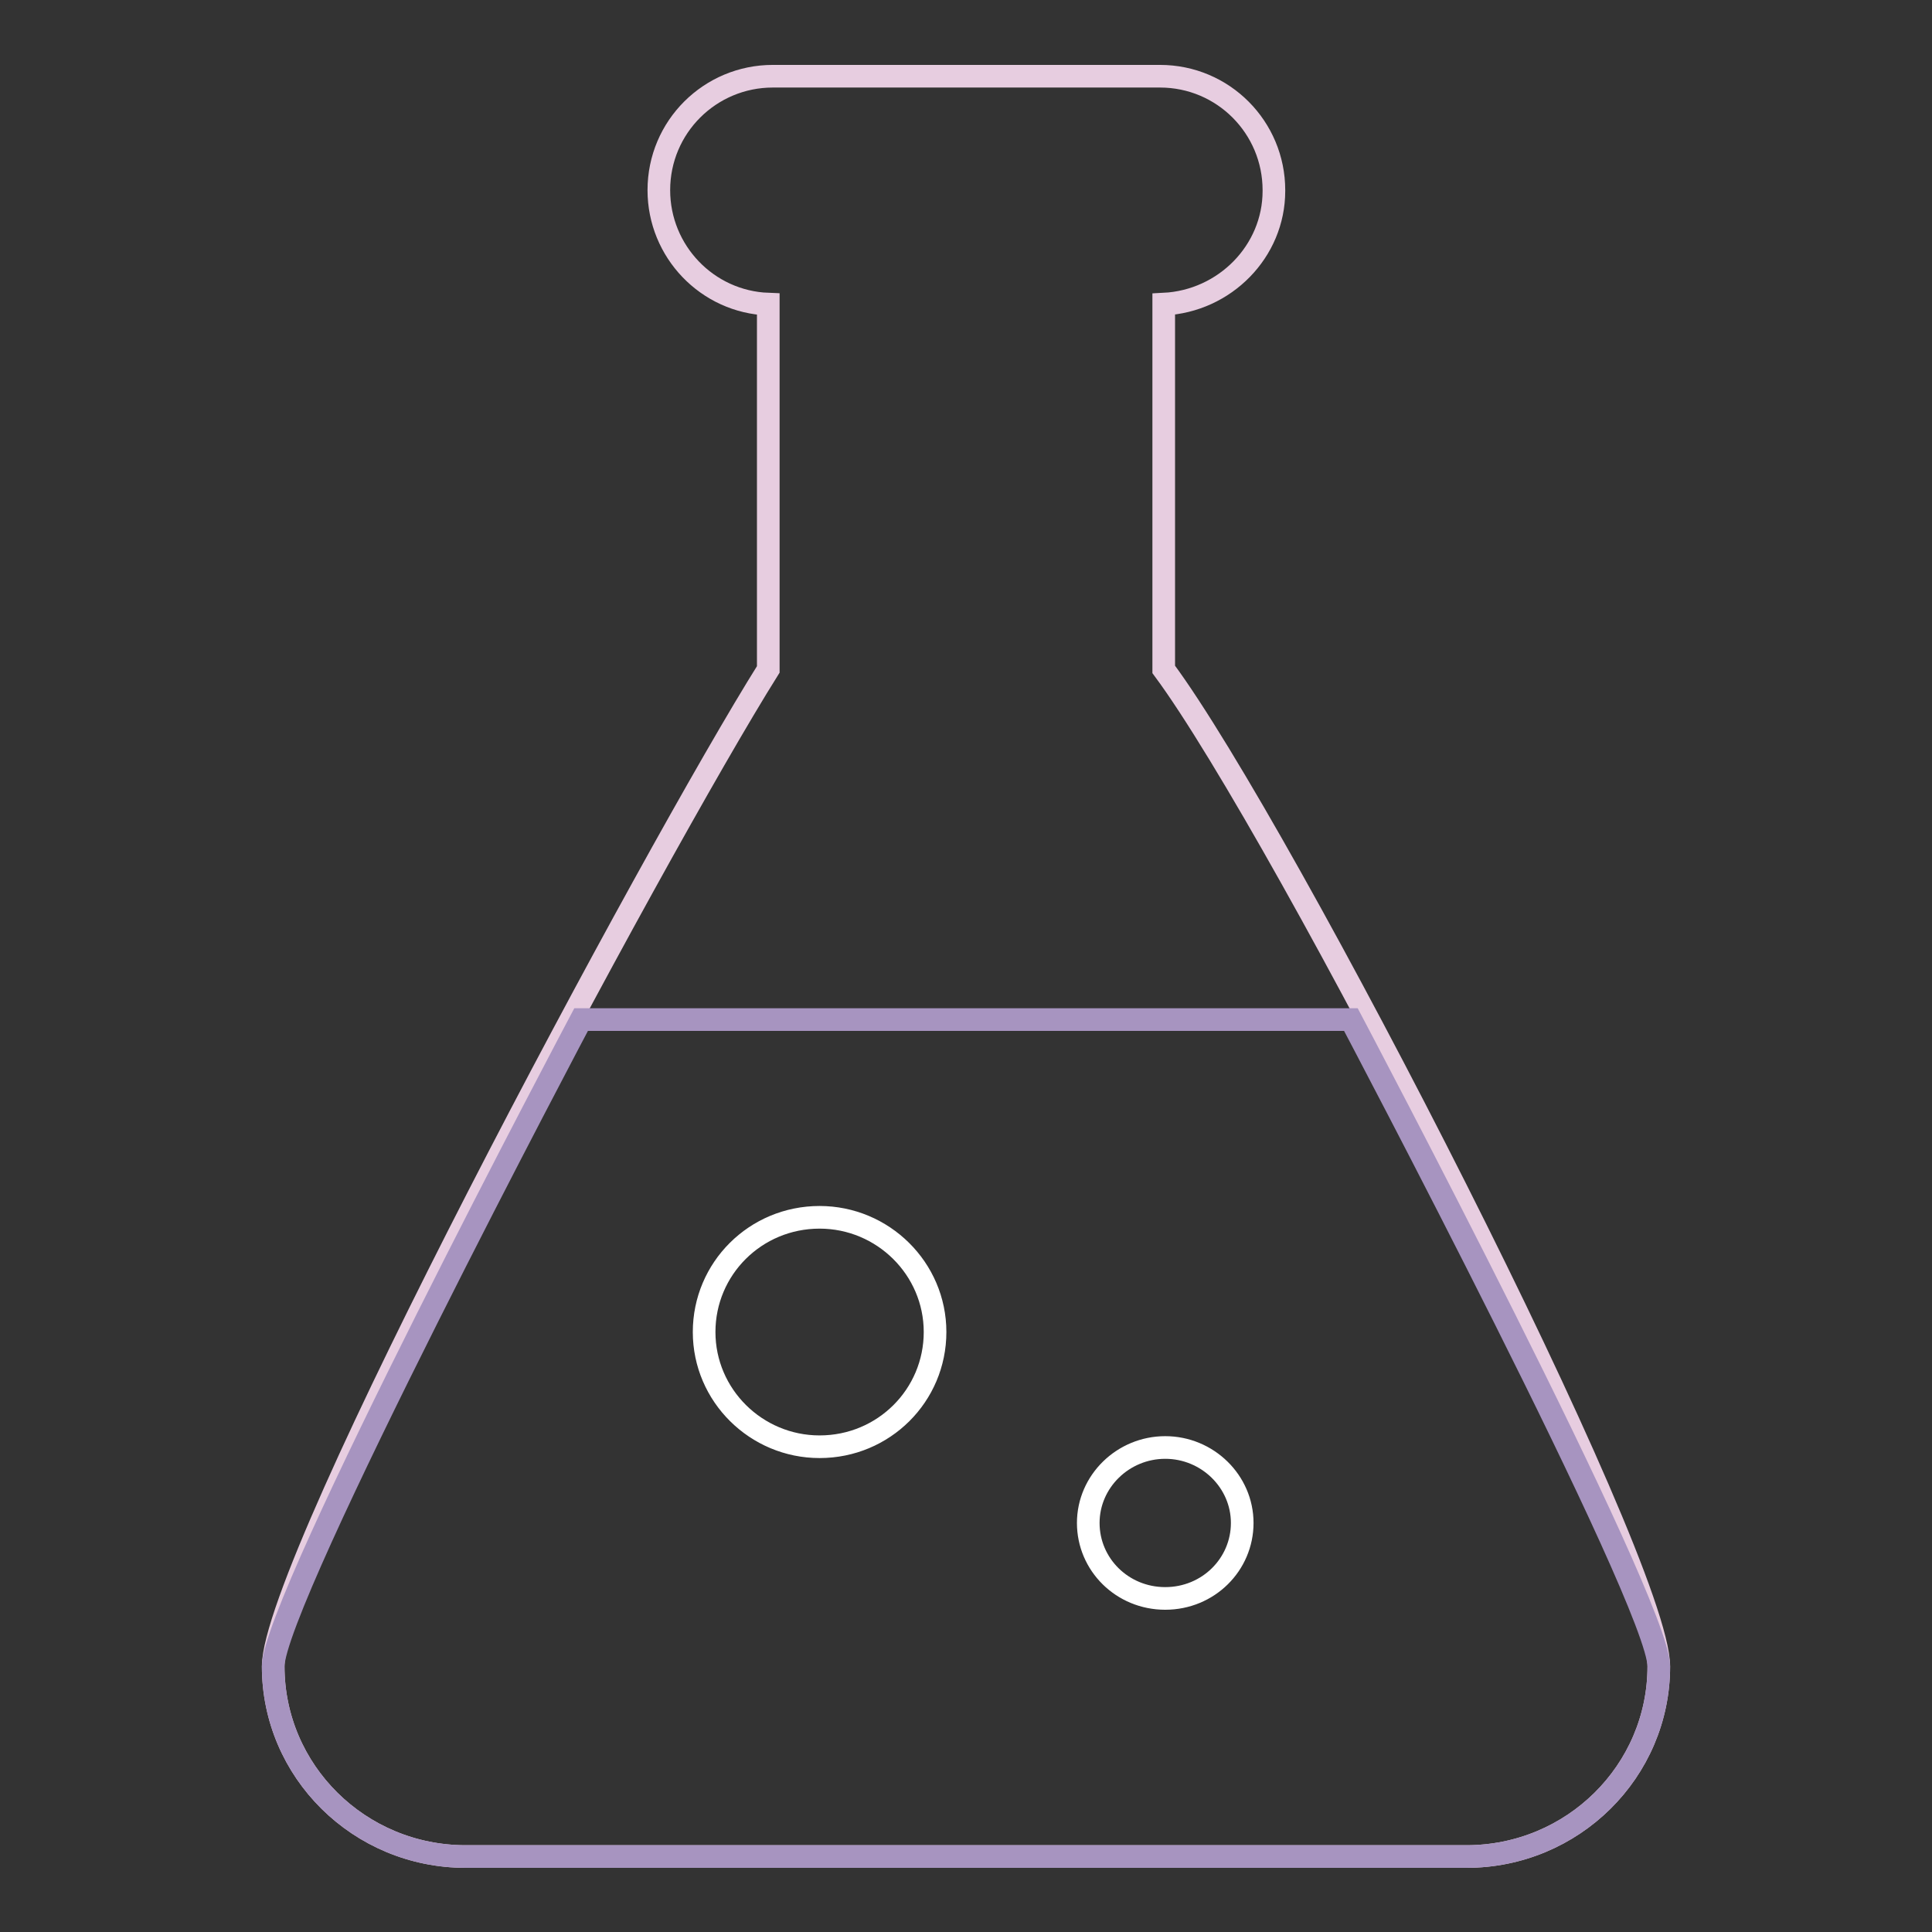 <?xml version="1.0" encoding="utf-8"?>
<!-- Svg Vector Icons : http://www.onlinewebfonts.com/icon -->
<!DOCTYPE svg PUBLIC "-//W3C//DTD SVG 1.1//EN" "http://www.w3.org/Graphics/SVG/1.1/DTD/svg11.dtd">
<svg version="1.1" xmlns="http://www.w3.org/2000/svg" xmlns:xlink="http://www.w3.org/1999/xlink" x="0px" y="0px" viewBox="0 0 256 256" enable-background="new 0 0 256 256" xml:space="preserve">
<rect x="0" y="0" width="256" height="256" fill="#333333" stroke="none"/>
<g> <path stroke-width="3" fill-opacity="0" stroke="#e7cde0"  d="M154.2,40.3v48.4c15.8,21.3,65.6,118.2,65.6,132.1c0,13.9-11.4,25.2-25.5,25.2H61.7 c-14.1,0-25.5-11.3-25.5-25.2c0-13.9,50.6-108.2,65.6-132.1V40.3c-8.1-0.3-14.5-7-14.5-15.1v0c0-8.4,6.8-15.1,15.1-15.1l0,0h51.3 c8.4,0,15.1,6.8,15.1,15.1v0.1C168.8,33.3,162.3,39.9,154.2,40.3z"/> <path stroke-width="3" fill-opacity="0" stroke="#a794c0"  d="M77,135.1c0,0-40.8,77-40.8,85.7c0,13.9,11.4,25.2,25.5,25.2h132.6c14.1,0,25.5-11.3,25.5-25.2 c0-8.5-40.8-85.7-40.8-85.7H77z"/> <path stroke-width="3" fill-opacity="0" stroke="#ffffff"  d="M154.4,211.8c-5.7,0-10.2-4.5-10.2-10s4.6-10,10.2-10s10.2,4.5,10.2,10S160.1,211.8,154.4,211.8z  M108.6,191.7c-8.4,0-15.3-6.8-15.3-15.2s6.8-15.2,15.3-15.2c8.4,0,15.3,6.8,15.3,15.2S117.1,191.7,108.6,191.7z"/></g>
</svg>